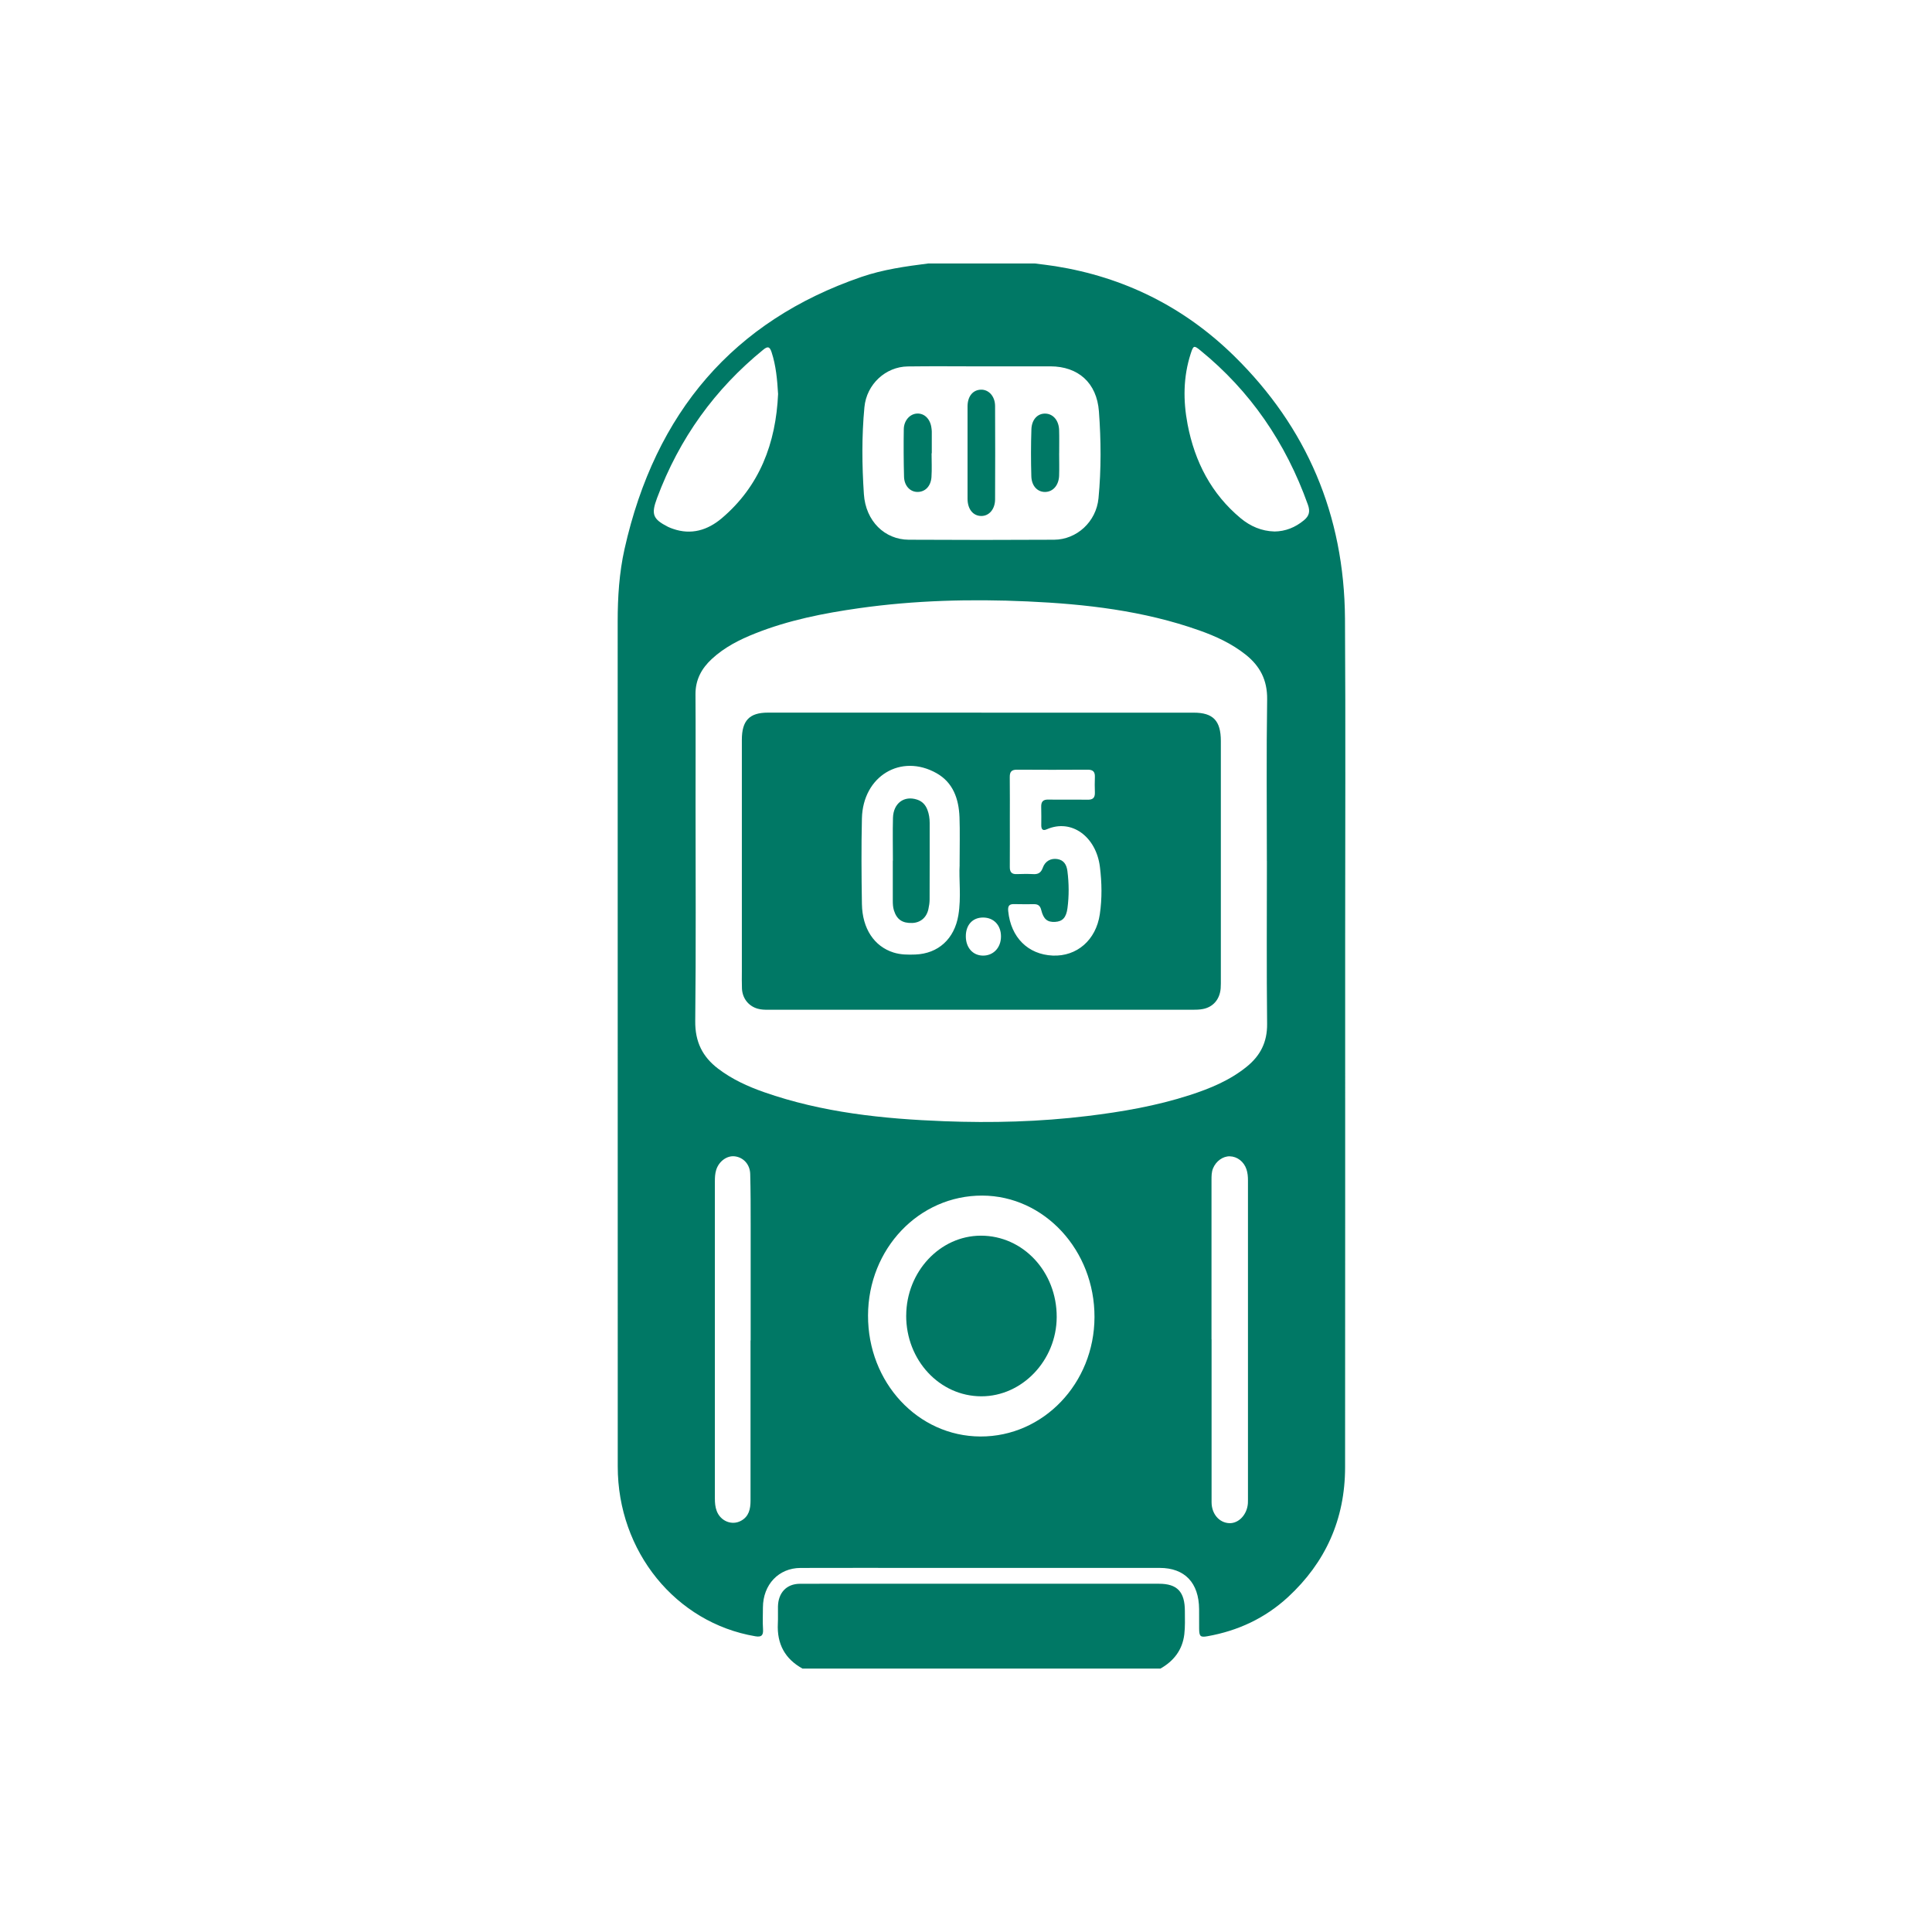 <svg xmlns="http://www.w3.org/2000/svg" id="Layer_1" data-name="Layer 1" viewBox="0 0 550 550"><defs><style>      .cls-1 {        fill: #007865;      }    </style></defs><path class="cls-1" d="m264.19,75.01h30.41c1.94.25,3.89.46,5.83.77,19.46,3.11,36.6,11.51,50.98,25.64,20.51,20.16,31.29,45.08,31.48,74.72.19,30.66.05,61.33.05,91.99,0,49.86.02,99.72-.02,149.58-.01,14.88-5.65,27.14-16.2,36.9-6.59,6.09-14.35,9.66-22.98,11.19-2,.36-2.34.06-2.37-2.09-.02-1.87,0-3.73-.01-5.6-.05-7.52-4.08-11.76-11.22-11.76h-67.66c-11.53,0-23.06-.03-34.59.01-6.22.02-10.66,4.73-10.7,11.24,0,2.07-.11,4.14.03,6.2.12,1.86-.54,2.29-2.2,2.01-22.67-3.84-39.16-24.15-39.16-48.31,0-80.19,0-160.38-.02-240.57,0-6.96.44-13.87,1.95-20.63,8.74-39.02,31.12-64.98,67.42-77.46,6.16-2.12,12.57-3.01,18.98-3.83h0Zm96.46,170.11c0-15.33-.15-30.66.08-45.99.08-5.62-2.1-9.57-6.12-12.77-3.99-3.17-8.52-5.24-13.21-6.9-15.87-5.62-32.35-7.5-48.95-8.25-16.02-.72-32.03-.32-47.95,1.94-10.05,1.43-20,3.39-29.53,7.18-4.46,1.77-8.74,3.93-12.36,7.29-2.87,2.67-4.65,5.86-4.62,10.08.07,10.32.02,20.65.02,30.97,0,20.66.14,41.32-.09,61.98-.07,5.99,2.11,10.22,6.5,13.57,3.99,3.04,8.46,5.07,13.1,6.7,16.63,5.82,33.88,7.6,51.24,8.27,13.61.52,27.22.17,40.77-1.48,9.89-1.2,19.68-2.88,29.21-5.97,5.77-1.87,11.37-4.17,16.21-8.1,3.77-3.06,5.82-6.87,5.77-12.14-.17-15.46-.06-30.92-.06-46.39h0Zm-81.36-140.84v.02c-6.96,0-13.93-.08-20.89.02-6.26.09-11.7,5.04-12.32,11.61-.78,8.22-.7,16.51-.15,24.73.51,7.73,5.96,12.95,12.76,12.99,13.8.08,27.6.08,41.4,0,6.41-.04,11.98-5.08,12.63-11.8.79-8.22.73-16.52.12-24.73-.61-8.2-5.95-12.8-13.79-12.83-6.58-.02-13.17,0-19.75,0h0Zm-32.18,270.22c-.05,19.06,14.18,34.38,32,34.44,17.9.06,32.42-15.13,32.47-33.98.06-19.02-14.27-34.54-31.94-34.6-18.01-.06-32.48,15.12-32.53,34.14Zm97.8,6.77v46.37c0,3.32,2.15,5.83,4.99,5.97,2.71.14,5.12-2.41,5.35-5.65.02-.33.02-.67.02-1v-90.94c0-1.08-.09-2.13-.43-3.15-.73-2.18-2.62-3.64-4.74-3.69-1.95-.05-3.91,1.36-4.76,3.39-.45,1.07-.45,2.2-.45,3.33v45.37h.02Zm-131.28.34h.07c0-10.93,0-21.87,0-32.8,0-4.87,0-9.73-.13-14.6-.07-2.73-1.92-4.7-4.34-5.02-2.26-.3-4.59,1.4-5.35,3.88-.32,1.03-.37,2.09-.37,3.16v90.4c0,1.21.1,2.4.53,3.53,1.1,2.89,4.33,4.19,6.92,2.77,2.22-1.21,2.7-3.31,2.7-5.73-.02-15.2,0-30.4,0-45.6h-.02Zm149.15-230.3c3.16-.04,5.92-1.14,8.41-3.19,1.51-1.24,1.84-2.51,1.13-4.47-6.3-17.65-16.4-32.34-30.59-43.89-1.83-1.49-1.99-1.46-2.76.92-2.14,6.61-2.18,13.35-.89,20.11,2.05,10.75,6.84,19.85,15.09,26.72,2.79,2.32,5.99,3.69,9.61,3.79h0Zm-141.28-39.22c-.24-4.02-.59-7.99-1.84-11.81-.53-1.61-1.07-1.79-2.37-.73-13.75,11.19-23.9,25.21-30.25,42.26-1.72,4.62-1.19,5.97,3.13,8.17.45.23.94.4,1.42.57,5.18,1.81,9.85.4,13.89-3.02,10.71-9.08,15.41-21.27,16.03-35.43h-.01Z"></path><path class="cls-1" d="m228.46,475.01c-4.93-2.71-7.33-6.95-7.02-12.85.08-1.6,0-3.2.03-4.8.08-3.96,2.45-6.47,6.23-6.49,8.04-.04,16.09-.01,24.14-.01h78.11c5.19,0,7.36,2.3,7.36,7.8,0,2.2.1,4.42-.16,6.59-.54,4.51-3.06,7.64-6.79,9.76h-101.9Z"></path><path class="cls-1" d="m279.4,202.88h60.43c5.53,0,7.72,2.29,7.72,8.1v67.59c0,.93.02,1.87-.05,2.8-.25,3.11-2.14,5.33-5.07,5.88-.99.19-2.02.21-3.03.21h-120.67c-1.01,0-2.02-.02-3.02-.3-2.6-.73-4.37-2.93-4.49-5.75-.07-1.6-.03-3.2-.03-4.8v-65.99c0-5.49,2.15-7.75,7.4-7.75h60.81Zm-6.22,43.32c0-5.31.12-9.44-.03-13.56-.2-5.26-1.85-9.88-6.52-12.52-10.13-5.72-20.98.81-21.26,12.85-.19,8.12-.13,16.25,0,24.38.11,7.04,3.53,12.09,9,13.81,2.04.64,4.12.65,6.21.57,6.5-.25,11.11-4.42,12.24-11.15.87-5.16.11-10.37.37-14.37h-.01Zm14.3-12.17c0,4.26.02,8.53-.01,12.79-.01,1.45.56,2.07,1.93,2.02,1.58-.05,3.17-.08,4.75,0,1.38.08,2.2-.37,2.72-1.83.67-1.89,2.3-2.73,4.1-2.46,1.88.28,2.67,1.61,2.9,3.42.45,3.52.48,7.04.02,10.55-.35,2.69-1.4,3.8-3.51,3.92-2.2.13-3.31-.74-3.96-3.37-.29-1.2-.89-1.67-1.99-1.67-1.9,0-3.8.04-5.7-.02-1.4-.04-1.87.47-1.71,2.02.75,7.43,5.6,12.32,12.67,12.63,6.88.29,12.32-4.43,13.4-11.74.67-4.5.59-9.02.03-13.53-1.06-8.52-8.02-13.8-15.15-10.67-1.11.49-1.54,0-1.54-1.15,0-1.73.04-3.47-.02-5.2-.05-1.52.52-2.15,2.01-2.12,3.73.07,7.47-.02,11.21.04,1.45.02,2.12-.52,2.06-2.08-.05-1.46-.06-2.93,0-4.4.06-1.58-.64-2.08-2.08-2.07-6.71.04-13.42.05-20.13,0-1.47,0-2.04.56-2.02,2.11.05,4.26.02,8.53.02,12.79h0Zm-12.53,32.53c.01,3.21,1.98,5.44,4.85,5.48,2.97.04,5.14-2.23,5.16-5.41.02-3.23-2.05-5.43-5.1-5.43s-4.92,2.17-4.91,5.36Z"></path><path class="cls-1" d="m275.44,128.84c0-4.4-.02-8.79,0-13.19.02-2.85,1.54-4.68,3.85-4.72,2.21-.04,3.98,1.91,3.99,4.65.04,8.86.04,17.72,0,26.58-.01,2.8-1.7,4.73-3.91,4.73-2.33,0-3.91-1.92-3.93-4.86-.02-4.4,0-8.79,0-13.19h0Z"></path><path class="cls-1" d="m301.52,129.01c0,2.13.06,4.26-.01,6.38-.09,2.76-1.75,4.64-4,4.66-2.16.02-3.83-1.69-3.91-4.47-.13-4.45-.13-8.91.02-13.36.09-2.8,1.76-4.51,3.91-4.48,2.24.03,3.89,1.9,3.98,4.69.07,2.19.01,4.39.02,6.58h0Z"></path><path class="cls-1" d="m265.2,129.04c0,2.26.12,4.53-.03,6.78-.19,2.7-1.9,4.32-4.15,4.22-2-.09-3.59-1.79-3.66-4.31-.12-4.52-.14-9.04-.07-13.56.04-2.5,1.77-4.37,3.82-4.44,2.1-.08,3.75,1.59,4.06,4.14.04.33.09.66.09.99v6.18h-.06Z"></path><path class="cls-1" d="m257.98,374.5c.04-12.47,9.61-22.71,21.24-22.73,12.04-.02,21.66,10.31,21.6,23.19-.05,12.31-9.84,22.57-21.48,22.54-11.88-.03-21.4-10.29-21.37-23h.01Z"></path><path class="cls-1" d="m254.19,245.02c0-4.06-.09-8.13.02-12.18.11-4.2,3.18-6.43,6.89-5.2,1.44.48,2.37,1.47,2.92,2.91.45,1.19.64,2.43.64,3.71,0,7.26.01,14.52-.02,21.77,0,.92-.14,1.86-.34,2.76-.52,2.42-2.26,3.88-4.6,3.96-2.84.1-4.41-1-5.22-3.59-.28-.91-.32-1.83-.32-2.76v-11.39h.03Z"></path></svg>